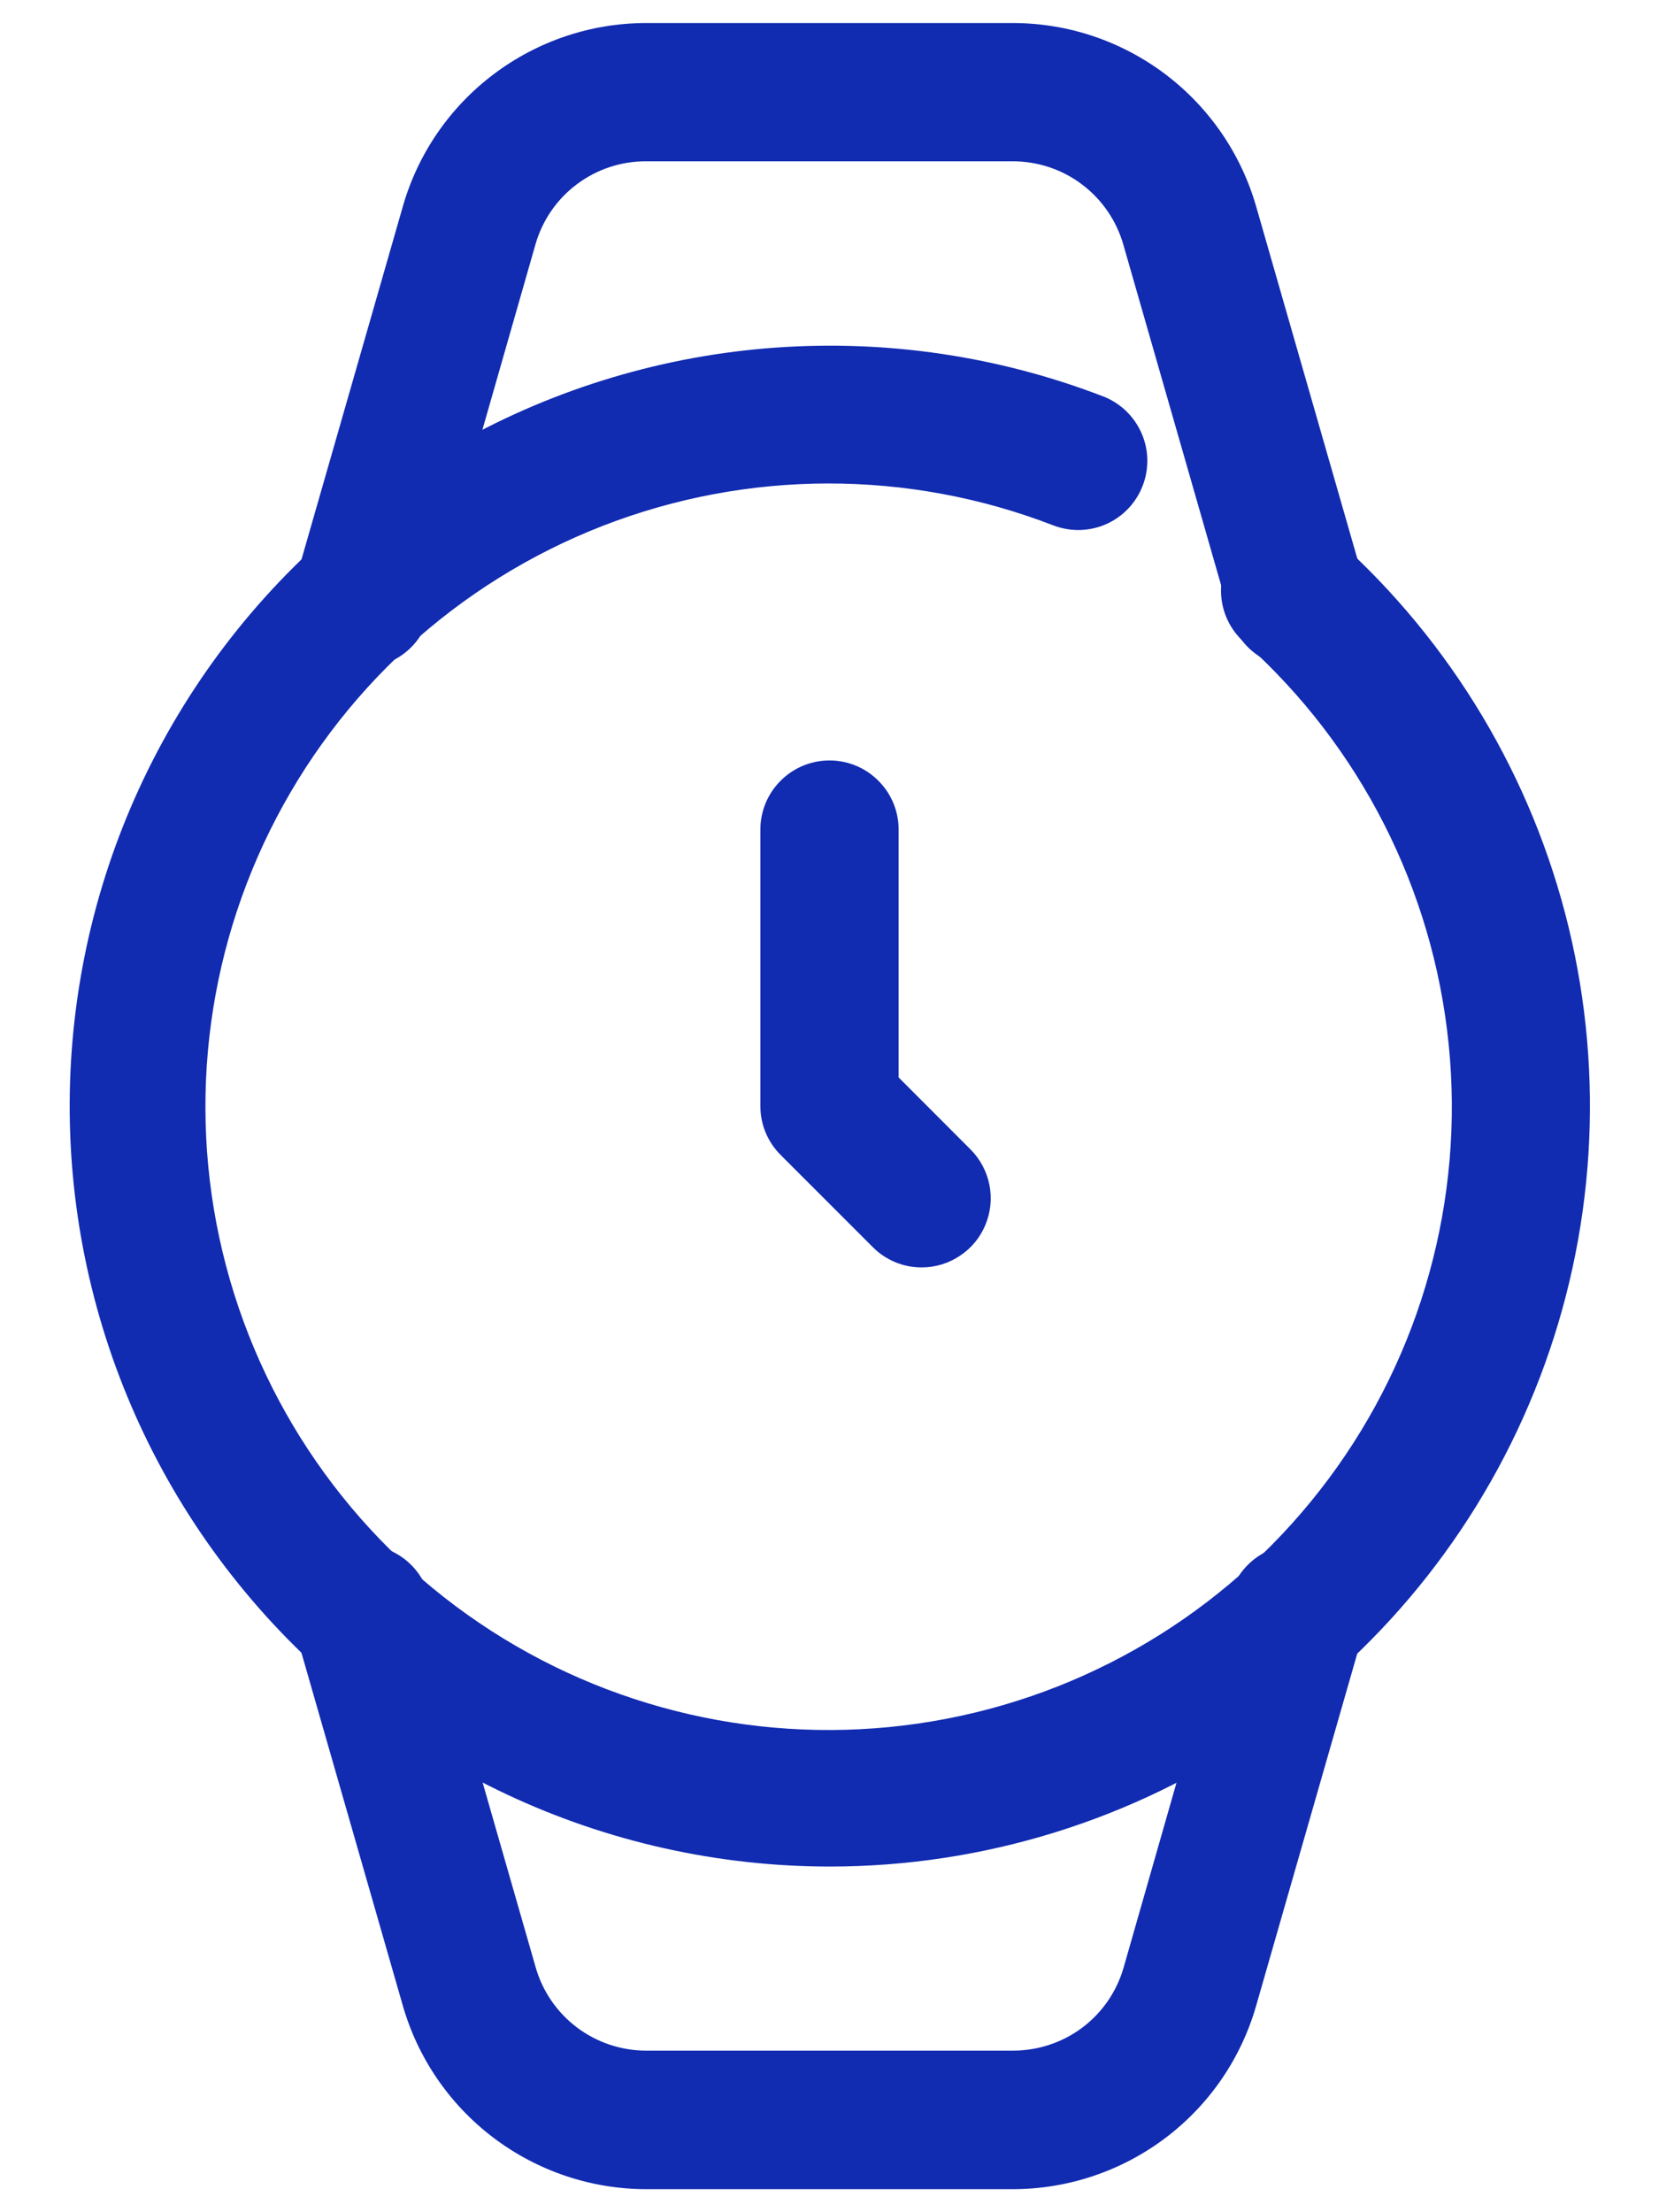 <svg width="18" height="24" viewBox="0 0 18 24" fill="none" xmlns="http://www.w3.org/2000/svg">
                    <path d="M9.001 20.25C7.79 20.249 6.594 19.982 5.498 19.467C4.402 18.952 3.433 18.203 2.66 17.271C1.886 16.34 1.327 15.25 1.022 14.078C0.717 12.906 0.674 11.682 0.895 10.491C1.116 9.301 1.597 8.174 2.303 7.19C3.009 6.206 3.923 5.39 4.98 4.799C6.036 4.208 7.21 3.857 8.418 3.771C9.626 3.685 10.838 3.865 11.968 4.3C12.06 4.335 12.144 4.389 12.215 4.456C12.286 4.524 12.344 4.606 12.384 4.696C12.424 4.786 12.446 4.883 12.448 4.981C12.45 5.08 12.434 5.178 12.398 5.269C12.363 5.361 12.31 5.445 12.242 5.517C12.174 5.588 12.093 5.646 12.003 5.686C11.913 5.726 11.816 5.747 11.717 5.75C11.619 5.752 11.521 5.735 11.429 5.7C9.854 5.091 8.109 5.094 6.537 5.706C4.964 6.319 3.677 7.497 2.929 9.01C2.181 10.523 2.026 12.261 2.494 13.883C2.962 15.504 4.019 16.892 5.459 17.774C6.898 18.655 8.615 18.966 10.272 18.646C11.93 18.327 13.407 17.398 14.415 16.044C15.423 14.691 15.888 13.009 15.718 11.329C15.549 9.65 14.758 8.095 13.501 6.969C13.427 6.904 13.366 6.824 13.323 6.735C13.28 6.646 13.255 6.55 13.249 6.451C13.243 6.352 13.257 6.253 13.289 6.16C13.322 6.067 13.373 5.981 13.438 5.907C13.504 5.833 13.584 5.773 13.673 5.731C13.762 5.688 13.859 5.663 13.958 5.658C14.057 5.653 14.155 5.667 14.249 5.7C14.342 5.733 14.427 5.785 14.501 5.851C15.746 6.965 16.624 8.431 17.018 10.054C17.412 11.678 17.304 13.383 16.707 14.944C16.111 16.505 15.055 17.848 13.679 18.795C12.303 19.743 10.671 20.25 9.001 20.25Z" fill="#112BB1"></path>
                    <path d="M14.069 7.24C13.906 7.24 13.748 7.187 13.618 7.089C13.488 6.991 13.394 6.853 13.349 6.697L12.189 2.657C12.115 2.396 11.958 2.166 11.741 2.002C11.525 1.838 11.26 1.75 10.989 1.75H7.01C6.739 1.749 6.475 1.836 6.259 1.999C6.042 2.161 5.885 2.39 5.81 2.65L4.651 6.7C4.596 6.891 4.467 7.053 4.293 7.149C4.119 7.246 3.914 7.269 3.723 7.214C3.532 7.159 3.37 7.03 3.274 6.856C3.177 6.682 3.154 6.477 3.209 6.286L4.369 2.246C4.532 1.671 4.878 1.166 5.355 0.806C5.832 0.446 6.412 0.25 7.01 0.25H10.99C11.588 0.25 12.169 0.446 12.646 0.807C13.123 1.168 13.469 1.675 13.632 2.25L14.791 6.284C14.823 6.396 14.829 6.513 14.807 6.628C14.786 6.742 14.739 6.85 14.669 6.943C14.599 7.036 14.508 7.111 14.404 7.163C14.3 7.214 14.185 7.241 14.069 7.241V7.24Z" fill="#112BB1"></path>
                    <path d="M10.99 23.75H7.01C6.412 23.749 5.831 23.553 5.354 23.192C4.877 22.831 4.531 22.325 4.368 21.75L3.209 17.716C3.154 17.525 3.177 17.32 3.273 17.146C3.369 16.971 3.531 16.842 3.722 16.787C3.913 16.732 4.118 16.755 4.293 16.851C4.467 16.947 4.596 17.108 4.651 17.299L5.811 21.34C5.885 21.601 6.042 21.831 6.259 21.995C6.475 22.158 6.74 22.247 7.011 22.247H10.991C11.262 22.247 11.526 22.16 11.742 21.998C11.959 21.835 12.116 21.607 12.191 21.346L13.349 17.299C13.376 17.205 13.422 17.116 13.483 17.039C13.545 16.962 13.621 16.898 13.707 16.85C13.793 16.803 13.888 16.772 13.986 16.761C14.083 16.75 14.182 16.758 14.277 16.785C14.372 16.813 14.46 16.858 14.537 16.92C14.614 16.981 14.679 17.057 14.726 17.143C14.774 17.229 14.804 17.324 14.816 17.422C14.827 17.52 14.818 17.619 14.791 17.713L13.631 21.753C13.468 22.328 13.122 22.834 12.645 23.194C12.168 23.554 11.588 23.749 10.99 23.75Z" fill="#112BB1"></path>
                    <path d="M10 13.75C9.901 13.75 9.804 13.731 9.713 13.693C9.622 13.655 9.539 13.6 9.47 13.53L8.47 12.53C8.4 12.46 8.345 12.378 8.307 12.287C8.269 12.196 8.25 12.098 8.25 12V9C8.25 8.801 8.329 8.61 8.47 8.47C8.61 8.329 8.801 8.25 9 8.25C9.199 8.25 9.39 8.329 9.53 8.47C9.671 8.61 9.75 8.801 9.75 9V11.689L10.53 12.47C10.635 12.575 10.706 12.709 10.735 12.854C10.764 12.999 10.749 13.15 10.692 13.287C10.636 13.424 10.54 13.541 10.416 13.623C10.293 13.706 10.148 13.75 10 13.75Z" fill="#112BB1"></path>
                  </svg>